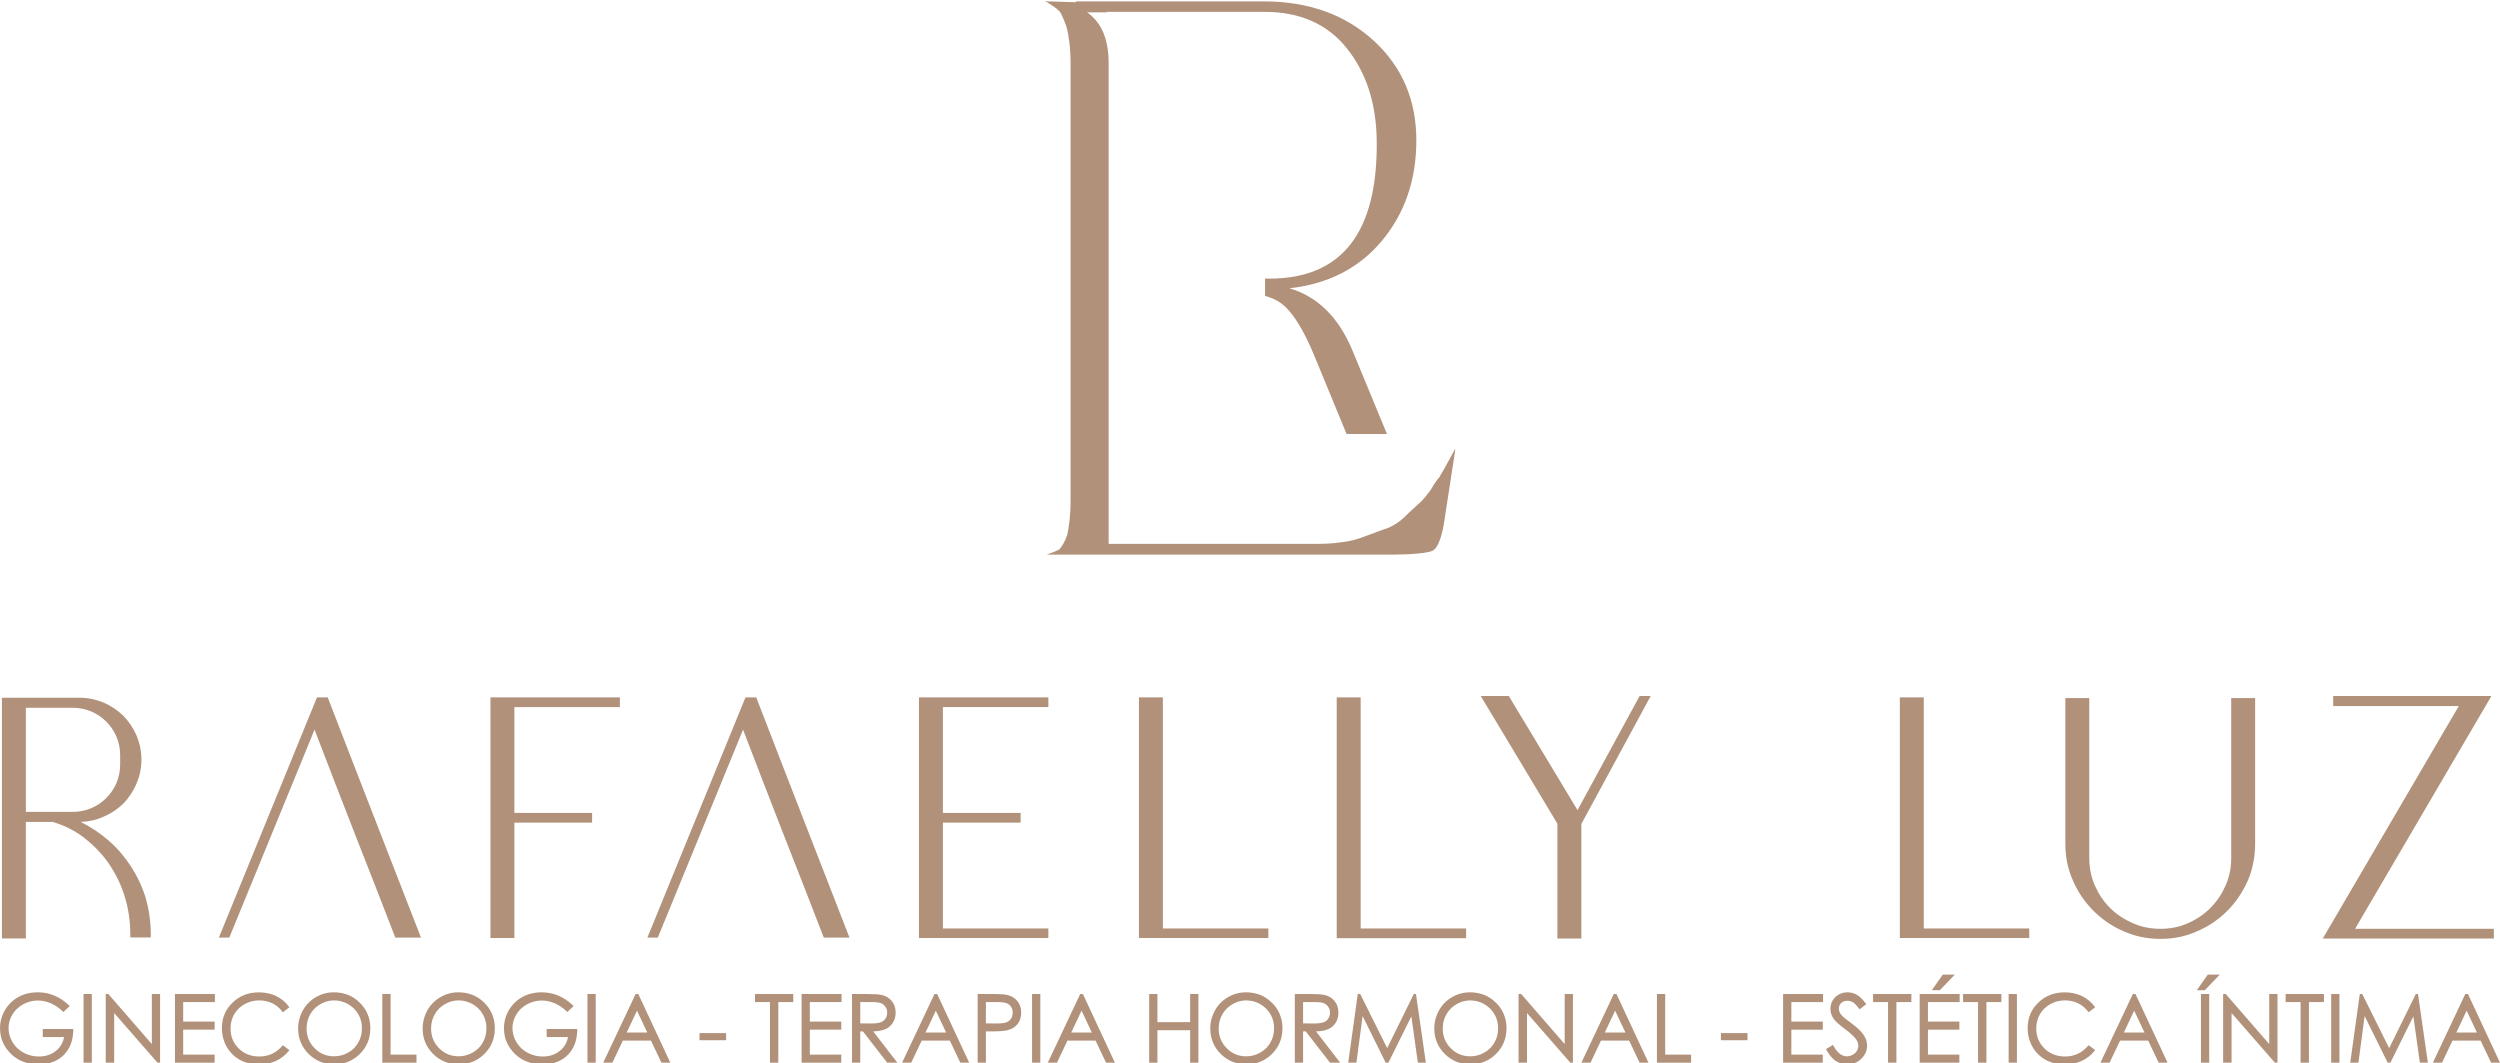 <?xml version="1.0" encoding="UTF-8"?>
<!DOCTYPE svg PUBLIC "-//W3C//DTD SVG 1.1//EN" "http://www.w3.org/Graphics/SVG/1.1/DTD/svg11.dtd">
<!-- Creator: CorelDRAW 2020 (64 Bit) -->
<svg xmlns="http://www.w3.org/2000/svg" xml:space="preserve" width="32.173mm" height="13.68mm" version="1.1" style="shape-rendering:geometricPrecision; text-rendering:geometricPrecision; image-rendering:optimizeQuality; fill-rule:evenodd; clip-rule:evenodd"
viewBox="0 0 321732 136804"
 xmlns:xlink="http://www.w3.org/1999/xlink"
 xmlns:xodm="http://www.corel.com/coreldraw/odm/2003">
 <defs>
  <style type="text/css">
   <![CDATA[
    .fil1 {fill:#B1917A}
    .fil0 {fill:#B1917A;fill-rule:nonzero}
   ]]>
  </style>
 </defs>
 <g id="Camada_x0020_1">
  <g id="_2024946229440">
   <path class="fil0" d="M134429 178l26 0c547,1 1268,18 2158,54 905,36 1526,54 1863,54l0 -108 24144 0c5751,0 10474,1687 14150,5040 3674,3374 5503,7653 5503,12854 0,5061 -1473,9356 -4421,12906 -2947,3533 -6923,5574 -11912,6125 3604,1048 6320,3710 8112,8006l4441 10748 -5200 0 -4124 -10019c-1456,-3533 -2911,-5824 -4367,-6853 -503,-364 -1168,-666 -1997,-911l0 -2215 542 0c9355,0 13970,-5929 13828,-17787 -70,-4794 -1348,-8734 -3852,-11859 -2486,-3123 -6036,-4686 -10598,-4686l-20290 0 0 63 -2532 0c1842,1280 2771,3458 2771,6528l0 61879 25992 0c1385,0 2662,0 3940,-212 1170,-107 2236,-427 3301,-853 958,-320 1917,-746 2663,-959 746,-321 1492,-747 2238,-1491 745,-745 1277,-1171 1704,-1598 426,-319 958,-958 1597,-1811 533,-958 960,-1492 1172,-1704 107,-320 532,-851 1066,-1917 529,-953 848,-1590 956,-1702l0 8 -1490 9684c-319,1916 -853,3089 -1385,3408 -576,290 -2193,491 -4852,528l-44873 0c631,-211 1157,-423 1579,-633 320,-320 746,-958 1066,-1917 214,-958 426,-2448 426,-4259l0 -56451c0,-1917 -212,-3514 -532,-4686 -426,-1173 -746,-1919 -1065,-2131l0 0c-300,-300 -794,-604 -1383,-994 -122,-44 -237,-92 -365,-129z"/>
   <path class="fil0" d="M40789 89749l1385 0c2010,5181 3977,10313 5985,15450 2004,5127 4010,10297 6017,15465l-3305 0c-1739,-4498 -3474,-8956 -5213,-13366 -1742,-4419 -3438,-8887 -5180,-13395l-10972 26761 -1341 0 12624 -30915z"/>
   <polygon class="fil0" points="63116,89749 79771,89749 79771,91001 66197,91001 66197,104619 76200,104619 76200,105870 66197,105870 66197,120719 63116,120719 "/>
   <path class="fil0" d="M83298 132884l-2653 0 1328 -2815 1325 2815zm-1157 -4961l-341 0 -4173 8841 1179 0 1349 -2842 3620 0 1322 2785 27 57 1141 0 -4100 -8784 -24 -57z"/>
   <polygon class="fil0" points="50262,127923 49200,127923 49200,136764 53594,136764 53594,135724 50262,135724 "/>
   <polygon class="fil0" points="22512,136764 27619,136764 27619,135724 23571,135724 23571,132513 27617,132513 27617,131475 23571,131475 23571,128961 27652,128961 27652,127923 22512,127923 "/>
   <polygon class="fil0" points="19537,134369 13937,127923 13603,127923 13603,136764 14690,136764 14690,130375 20236,136729 20266,136761 20599,136761 20599,127923 19537,127923 "/>
   <polygon class="fil0" points="10750,127923 11813,127923 11813,136764 10750,136764 "/>
   <polygon class="fil0" points="75600,127923 76662,127923 76662,136764 75600,136764 "/>
   <path class="fil0" d="M5500 133464l2742 0c-122,710 -475,1309 -1044,1777 -598,483 -1341,726 -2202,726 -713,0 -1379,-165 -1976,-493 -606,-333 -1067,-775 -1408,-1349 -342,-566 -515,-1173 -515,-1802 0,-617 165,-1208 493,-1755 328,-550 796,-997 1395,-1325 1103,-585 2322,-645 3539,-130 563,246 1089,604 1560,1064l68 65 818 -772 -75 -70c-621,-585 -1271,-1016 -1935,-1287 -648,-271 -1355,-407 -2108,-407 -927,0 -1764,204 -2490,605 -723,403 -1306,975 -1734,1696 -417,710 -628,1495 -628,2335 0,1125 371,2122 1105,2964 937,1111 2243,1672 3880,1672 1338,0 2422,-406 3221,-1208 800,-800 1209,-1891 1222,-3246l0 -98 -3928 0 0 1038z"/>
   <path class="fil0" d="M36341 134580c-780,921 -1775,1387 -2959,1387 -1073,0 -1967,-346 -2663,-1032 -699,-688 -1054,-1552 -1054,-2566 0,-672 157,-1289 469,-1839 317,-537 766,-976 1335,-1301 580,-320 1209,-482 1867,-482 618,0 1187,122 1691,363 512,244 943,601 1311,1092l60 78 840 -647 -57 -76c-412,-569 -962,-1030 -1637,-1366 -661,-316 -1409,-479 -2221,-479 -1366,0 -2509,447 -3403,1328 -908,869 -1366,1967 -1366,3259 0,1214 377,2268 1119,3135 894,1027 2124,1549 3660,1549 819,0 1556,-154 2198,-455 639,-295 1192,-734 1647,-1303l62 -78 -840 -634 -59 67z"/>
   <path class="fil0" d="M70352 133464l2742 0c-122,710 -474,1306 -1043,1777 -599,483 -1341,726 -2203,726 -712,0 -1379,-165 -1975,-493 -607,-333 -1067,-775 -1409,-1349 -341,-566 -515,-1170 -515,-1802 0,-617 166,-1208 493,-1755 328,-550 797,-997 1396,-1325 1105,-585 2325,-645 3538,-130 564,246 1090,604 1561,1064l68 65 818 -772 -76 -70c-618,-580 -1265,-1011 -1932,-1284 -647,-269 -1354,-407 -2108,-407 -926,0 -1763,203 -2492,604 -721,404 -1306,976 -1734,1696 -415,710 -626,1496 -626,2336 0,1122 371,2119 1105,2964 938,1111 2244,1672 3880,1672 1336,0 2422,-407 3224,-1209 797,-799 1209,-1891 1220,-3245l0 -98 -3929 0 -3 1035z"/>
   <path class="fil0" d="M62129 130527c314,536 469,1127 469,1804 0,691 -155,1293 -469,1843 -306,542 -742,975 -1300,1287 -556,320 -1163,479 -1805,479 -994,0 -1812,-336 -2506,-1029 -694,-694 -1043,-1545 -1043,-2531 0,-691 154,-1292 469,-1842 316,-553 747,-984 1311,-1312 555,-319 1149,-479 1769,-479 623,0 1228,162 1794,479 571,334 1013,770 1314,1301l-3 0zm-3154 -2821c-812,0 -1582,206 -2286,616 -716,409 -1285,978 -1686,1698 -406,729 -615,1523 -615,2360 0,1266 455,2363 1352,3260 903,888 2013,1341 3306,1341 1276,0 2384,-455 3294,-1352 889,-892 1342,-1994 1342,-3284 0,-1300 -456,-2409 -1352,-3295 -889,-891 -2016,-1344 -3355,-1344l0 0z"/>
   <path class="fil0" d="M46574 132331c0,691 -154,1293 -468,1843 -307,542 -743,975 -1301,1287 -555,320 -1162,479 -1804,479 -995,0 -1816,-336 -2507,-1029 -690,-694 -1043,-1545 -1043,-2531 0,-691 155,-1292 469,-1842 317,-556 748,-984 1311,-1312 556,-319 1149,-479 1770,-479 623,0 1227,162 1793,479 572,334 1014,770 1312,1301 314,536 468,1127 468,1804zm-3622 -4625c-813,0 -1582,206 -2287,616 -715,409 -1284,978 -1685,1698 -407,729 -615,1523 -615,2360 0,1266 455,2363 1352,3260 902,888 2013,1341 3305,1341 1276,0 2385,-455 3295,-1352 889,-889 1341,-1994 1341,-3284 0,-1300 -455,-2411 -1352,-3295 -889,-891 -2016,-1344 -3354,-1344l0 0z"/>
   <polygon class="fil0" points="90022,132956 93444,132956 93444,133874 90022,133874 "/>
   <path class="fil0" d="M95936 89749l1385 0c2010,5181 3977,10313 5985,15450 2004,5127 4010,10297 6014,15465l-3305 0c-1736,-4498 -3477,-8956 -5213,-13366 -1739,-4419 -3438,-8887 -5177,-13395l-10972 26761 -1341 0 12624 -30915z"/>
   <polygon class="fil0" points="118263,89749 134918,89749 134918,90998 121344,90998 121344,104619 131347,104619 131347,105870 121344,105870 121344,119491 134918,119491 134918,120719 118263,120719 "/>
   <polygon class="fil0" points="97161,128961 99087,128961 99087,136764 100160,136764 100160,128961 102086,128961 102086,127923 97161,127923 "/>
   <polygon class="fil0" points="103157,136764 108264,136764 108264,135724 104219,135724 104219,132513 108264,132513 108264,131475 104219,131475 104219,128961 108299,128961 108299,127923 103157,127923 "/>
   <path class="fil0" d="M112103 131716l-1395 -10 0 -2745 1433 0c591,0 1005,49 1241,149 233,89 423,247 572,474 149,203 222,439 222,724 0,290 -73,547 -211,766 -139,220 -342,377 -605,480 -271,106 -704,162 -1251,162l-6 0zm1813 743c425,-182 761,-466 994,-845 233,-380 352,-797 352,-1293 0,-596 -170,-1097 -504,-1495 -346,-412 -774,-667 -1303,-778 -355,-84 -983,-125 -1991,-125l-1818 0 0 8841 1062 0 0 -4023 349 0 3089 3983 30 37 1306 0 -3111 -4023c634,-16 1152,-111 1539,-282l6 3z"/>
   <path class="fil0" d="M140514 132884l-2655 0 1328 -2815 1327 2815zm-1157 -4961l-341 0 -4173 8841 1179 0 1349 -2842 3620 0 1322 2785 27 57 1141 0 -4097 -8784 -27 -57z"/>
   <polygon class="fil0" points="132819,127923 133882,127923 133882,136764 132819,136764 "/>
   <path class="fil0" d="M130327 130321c0,293 -73,550 -212,767 -138,217 -341,377 -604,479 -257,101 -672,149 -1262,149l-1371 -10 0 -2745 1430 0c591,0 992,49 1230,149 244,92 437,249 580,469 144,219 211,463 211,742l-2 0zm-669 -2262c-331,-95 -954,-136 -2024,-136l-1818 0 0 8841 1062 0 0 -4023 517 0c1092,0 1821,-49 2227,-149 577,-141 1008,-396 1317,-781 323,-411 480,-899 480,-1493 0,-593 -166,-1094 -491,-1482 -317,-387 -742,-650 -1265,-777l-5 0z"/>
   <path class="fil0" d="M121760 132884l-2656 0 1328 -2815 1328 2815zm-1157 -4961l-342 0 -4172 8841 1178 0 1350 -2842 3619 0 1323 2785 27 57 1140 0 -4096 -8784 -27 -57z"/>
   <polygon class="fil0" points="146573,89749 149654,89749 149654,119491 163228,119491 163228,120719 146573,120719 "/>
   <polygon class="fil0" points="172025,89750 172025,120740 175106,120740 188680,120740 188680,119491 175106,119491 175106,89750 "/>
   <path class="fil0" d="M203016 104261l-8844 -14690 -3614 0c1384,2322 2948,4912 4644,7724 1696,2813 3438,5717 5223,8708l0 14780 3081 0 0 -14647 0 -89 8930 -16476 -1428 0 -7992 14690z"/>
   <path class="fil0" d="M163961 132332c0,691 -152,1292 -469,1842 -309,542 -745,975 -1301,1290 -555,319 -1162,479 -1804,479 -994,0 -1813,-336 -2506,-1029 -694,-694 -1043,-1545 -1043,-2531 0,-691 154,-1292 468,-1842 320,-556 748,-984 1314,-1312 556,-319 1149,-479 1770,-479 623,0 1227,162 1793,479 572,334 1014,770 1314,1301 315,536 466,1127 466,1804l-2 -2zm-3623 -4625c-813,0 -1582,206 -2287,615 -715,406 -1284,978 -1685,1699 -406,728 -615,1522 -615,2359 0,1266 455,2363 1352,3260 902,889 2013,1341 3306,1341 1276,0 2384,-455 3294,-1352 889,-889 1341,-1994 1341,-3284 0,-1300 -455,-2411 -1352,-3294 -886,-892 -2015,-1344 -3354,-1344l0 0z"/>
   <polygon class="fil0" points="153164,131546 148953,131546 148953,127923 147891,127923 147891,136764 148953,136764 148953,132586 153164,132586 153164,136764 154226,136764 154226,127923 153164,127923 "/>
   <path class="fil0" d="M209183 132884l-2655 0 1328 -2815 1327 2815zm-1159 -4961l-339 0 -4107 8700 -65 139 1178 0 1347 -2843 3620 0 1322 2786 27 57 1140 0 -4096 -8782 -27 -57z"/>
   <polygon class="fil0" points="201364,134369 195764,127923 195428,127923 195428,136764 196514,136764 196514,130375 202063,136729 202093,136762 202426,136762 202426,127923 201364,127923 "/>
   <path class="fil0" d="M169092 131717l-1395 -11 0 -2745 1430 0c591,0 1008,49 1241,149 231,90 423,247 572,474 146,201 222,445 222,724 0,290 -70,547 -211,766 -141,220 -341,377 -604,480 -271,106 -705,163 -1252,163l-3 0zm1810 742c426,-181 762,-466 995,-845 233,-380 352,-797 352,-1293 0,-596 -171,-1100 -504,-1495 -350,-412 -775,-667 -1303,-778 -347,-84 -978,-125 -1986,-125l-1821 0 0 8841 1062 0 0 -4023 347 0 3088 3983 30 38 1306 0 -3107 -4024c634,-16 1151,-111 1538,-282l3 3z"/>
   <polygon class="fil0" points="214299,127923 213237,127923 213237,136764 217631,136764 217631,135724 214299,135724 "/>
   <polygon class="fil0" points="182225,127923 181948,127923 178518,134892 175077,127978 175050,127923 174736,127923 173522,136653 173509,136764 174560,136764 175359,130760 178299,136710 178326,136764 178678,136764 181634,130804 182458,136678 182471,136762 183498,136762 182238,128007 "/>
   <path class="fil0" d="M192794 132332c0,691 -152,1292 -469,1842 -308,542 -745,975 -1300,1290 -555,319 -1162,479 -1804,479 -992,0 -1813,-336 -2507,-1029 -693,-694 -1043,-1545 -1043,-2531 0,-691 152,-1292 469,-1842 317,-553 748,-984 1311,-1312 556,-319 1149,-479 1770,-479 623,0 1227,162 1793,479 572,334 1013,770 1314,1301 314,536 466,1127 466,1804l0 -2zm-3622 -4625c-816,0 -1585,206 -2290,615 -715,406 -1281,978 -1685,1699 -409,728 -615,1522 -615,2359 0,1266 455,2363 1352,3260 902,889 2016,1341 3308,1341 1276,0 2384,-455 3295,-1352 888,-889 1341,-1994 1341,-3284 0,-1300 -455,-2411 -1352,-3294 -889,-892 -2018,-1344 -3354,-1344l0 0z"/>
   <polygon class="fil0" points="221469,132956 224891,132956 224891,133874 221469,133874 "/>
   <polygon class="fil0" points="244497,89749 247578,89749 247578,119491 261152,119491 261152,120719 244497,120719 "/>
   <polygon class="fil0" points="249646,127434 251567,125431 250023,125431 248609,127434 "/>
   <polygon class="fil0" points="252637,128962 254564,128962 254564,136762 255640,136762 255640,128962 257566,128962 257566,127924 252637,127924 "/>
   <path class="fil0" d="M268731 134578c-780,922 -1774,1388 -2958,1388 -1073,0 -1967,-347 -2664,-1033 -701,-688 -1054,-1552 -1054,-2565 0,-672 158,-1290 469,-1840 314,-537 767,-976 1336,-1301 580,-319 1208,-482 1867,-482 617,0 1186,122 1690,363 515,244 943,602 1314,1092l60 79 840 -648 -54 -76c-415,-569 -965,-1029 -1639,-1365 -662,-317 -1409,-480 -2222,-480 -1366,0 -2509,447 -3403,1328 -908,869 -1366,1967 -1366,3259 0,1214 377,2268 1119,3135 894,1027 2124,1550 3661,1550 818,0 1555,-155 2194,-456 640,-295 1195,-734 1650,-1303l63 -78 -840 -634 -63 67z"/>
   <path class="fil0" d="M275984 132882l-2655 0 1328 -2815 1327 2815zm-1156 -4958l-342 0 -4107 8700 -65 138 1178 0 1350 -2842 3619 0 1323 2785 27 57 1140 0 -4099 -8781 -24 -57z"/>
   <polygon class="fil0" points="258501,127924 259563,127924 259563,136762 258501,136762 "/>
   <path class="fil0" d="M238286 131698c-783,-577 -1035,-785 -1111,-859 -201,-189 -342,-373 -412,-536 -76,-160 -111,-328 -111,-512 0,-287 97,-515 306,-713 201,-189 466,-284 788,-284 252,0 491,65 708,192 211,122 482,401 802,829l57 79 864 -659 -57 -78c-417,-556 -797,-927 -1160,-1133 -357,-208 -758,-314 -1192,-314 -412,0 -788,95 -1119,276 -347,193 -607,445 -794,770 -189,317 -290,688 -290,1073 0,488 160,951 477,1382 195,260 667,672 1369,1200 718,539 1200,986 1471,1363 181,257 271,528 271,799 0,249 -63,469 -193,675 -122,211 -303,379 -539,504 -246,130 -507,192 -772,192 -634,0 -1208,-463 -1707,-1382l-49 -89 -902 547 46 81c377,675 783,1160 1211,1442 455,290 954,436 1485,436 721,0 1314,-239 1813,-726 490,-477 739,-1049 739,-1694 0,-457 -146,-913 -436,-1352 -285,-441 -797,-934 -1566,-1506l3 -3z"/>
   <polygon class="fil0" points="241055,128962 242981,128962 242981,136762 244054,136762 244054,128962 245980,128962 245980,127924 241055,127924 "/>
   <polygon class="fil0" points="229475,136762 234582,136762 234582,135724 230537,135724 230537,132514 234582,132514 234582,131473 230537,131473 230537,128962 234617,128962 234617,127924 229475,127924 "/>
   <polygon class="fil0" points="247051,136762 252158,136762 252158,135724 248113,135724 248113,132514 252158,132514 252158,131473 248113,131473 248113,128962 252193,128962 252193,127924 247051,127924 "/>
   <path class="fil0" d="M265797 89839l3080 0 0 20586c0,1252 225,2411 716,3528 490,1116 1113,2053 1964,2901 851,848 1832,1474 2948,1965 1116,490 2279,715 3527,715 1250,0 2412,-225 3528,-715 1116,-491 2054,-1117 2902,-1965 848,-848 1471,-1785 1964,-2901 493,-1117 716,-2279 716,-3528l0 -20586 3080 0 0 18754c0,1653 -311,3260 -937,4734 -670,1474 -1518,2769 -2634,3885 -1116,1116 -2411,2008 -3885,2634 -1474,672 -3081,983 -4734,983 -1696,0 -3259,-314 -4733,-983 -1474,-624 -2769,-1518 -3885,-2634l0 0c-1116,-1116 -2008,-2411 -2634,-3885 -672,-1474 -983,-3081 -983,-4734l0 -18754z"/>
   <polygon class="fil0" points="300268,89571 320632,89571 303083,119535 320943,119535 320943,120784 298929,120784 316432,90866 300268,90866 "/>
   <polygon class="fil0" points="283251,127924 284313,127924 284313,136762 283251,136762 "/>
   <polygon class="fil0" points="311182,127924 310903,127924 307473,134893 304032,127978 304005,127924 303693,127924 302477,136651 302463,136762 303515,136762 304314,130758 307253,136708 307281,136762 307630,136762 310586,130801 311410,136675 311423,136759 312453,136759 311196,128003 "/>
   <polygon class="fil0" points="300009,127924 301071,127924 301071,136762 300009,136762 "/>
   <path class="fil0" d="M318768 132882l-2655 0 1328 -2815 1327 2815zm-1132 -4904l-27 -57 -339 0 -4107 8703 -65 138 1178 0 1347 -2842 3619 0 1323 2785 27 57 1140 0 -4096 -8784z"/>
   <polygon class="fil0" points="282715,127434 283750,127434 285670,125431 284129,125431 "/>
   <polygon class="fil0" points="292037,134370 286437,127924 286104,127924 286104,136762 287190,136762 287190,130376 292737,136730 292766,136762 293100,136762 293100,127924 292037,127924 "/>
   <polygon class="fil0" points="294145,128962 296072,128962 296072,136762 297147,136762 297147,128962 299074,128962 299074,127924 294145,127924 "/>
   <path class="fil1" d="M244 89794l9958 0c1116,0 2143,223 3129,624 937,400 1785,980 2544,1696 713,761 1295,1609 1696,2546 404,984 626,2011 626,3127 0,1073 -225,2100 -626,3037 -404,981 -983,1829 -1653,2545 -715,712 -1563,1295 -2500,1696 -938,447 -1965,669 -3038,715 1342,669 2545,1471 3661,2455 1116,983 2056,2097 2858,3348 802,1252 1428,2591 1875,4065 404,1474 626,2991 626,4554l0 447 -2634 0 0 -447c0,-1739 -268,-3392 -758,-4955l-3 0c-490,-1564 -1203,-2948 -2097,-4243 -894,-1249 -1964,-2322 -3170,-3260 -1206,-894 -2547,-1563 -3975,-1964l-3438 0 0 14994 -3081 0 0 -30980zm3081 1295l6068 0c3336,0 6067,2731 6067,6068l0 1260c0,3337 -2731,6068 -6067,6068l-6068 0 0 -13396z"/>
  </g>
 </g>
</svg>
